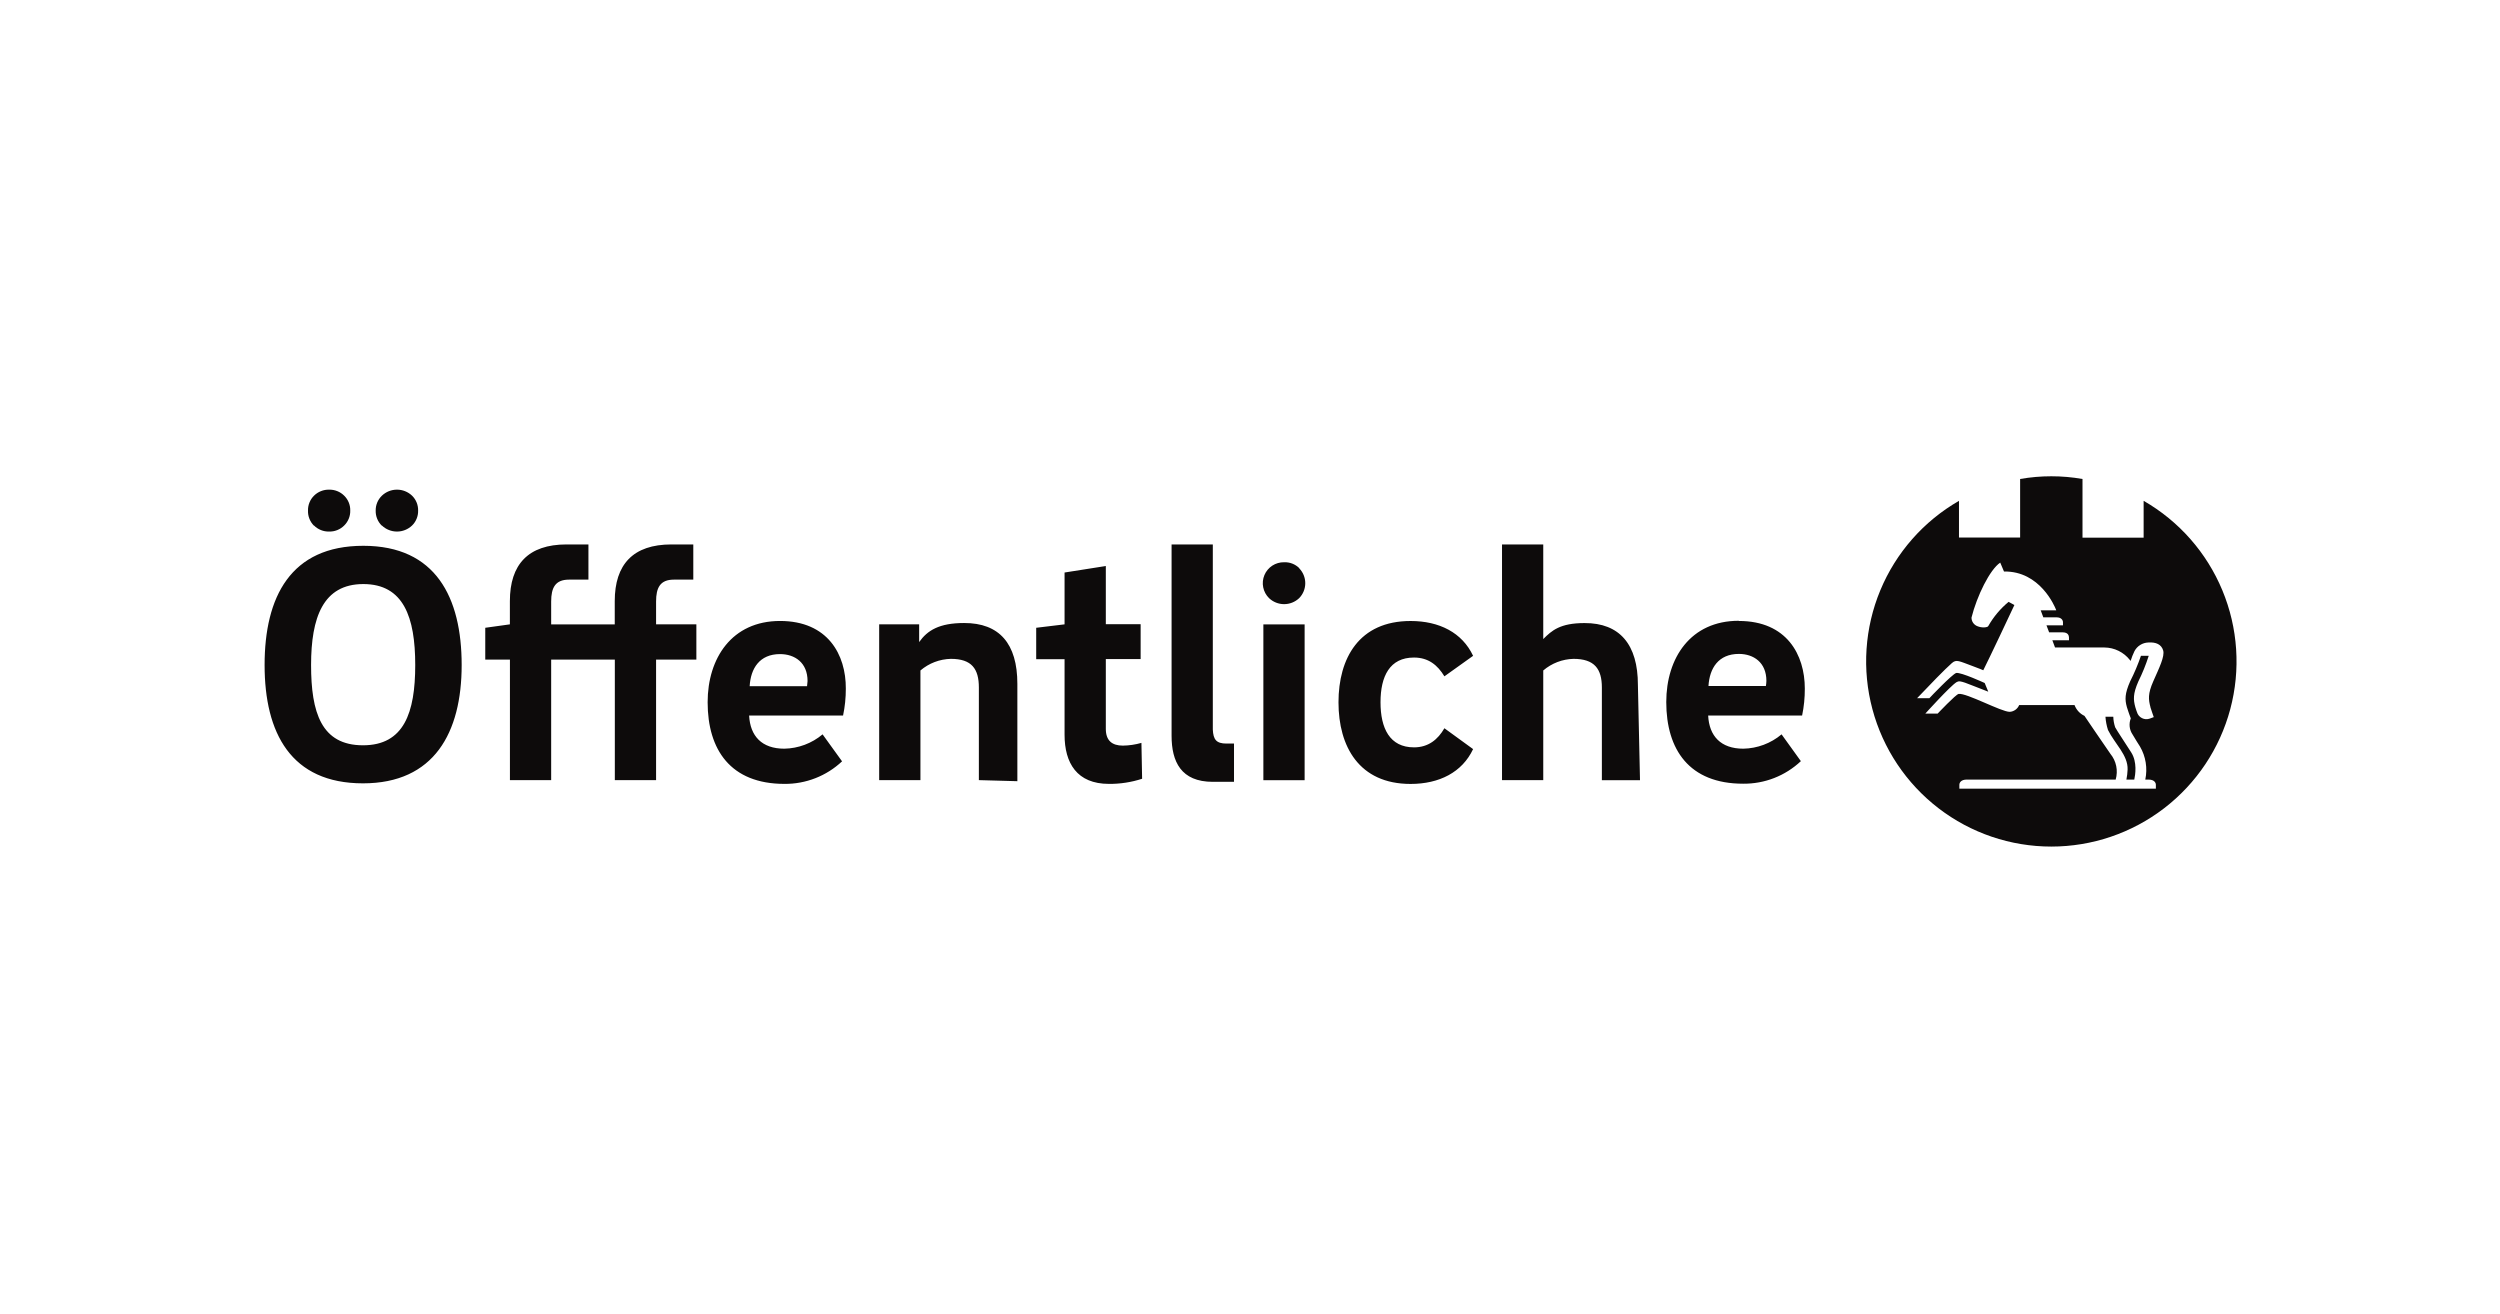 <?xml version="1.0"?>
<svg xmlns="http://www.w3.org/2000/svg" width="137" height="72" viewBox="0 0 152 80" fill="none">
<g clip-path="url(#clip0_2103_42347)">
<path d="M47.385 37.81C44.452 37.81 42.976 40.076 42.976 42.757C42.976 45.651 44.371 47.73 47.656 47.73C48.957 47.74 50.213 47.249 51.161 46.357L49.975 44.714C49.321 45.263 48.499 45.571 47.645 45.587C46.272 45.587 45.566 44.817 45.502 43.569H51.222C51.336 43.029 51.392 42.478 51.39 41.926C51.401 39.866 50.299 37.81 47.385 37.81ZM49.029 41.781H45.535C45.596 40.701 46.138 39.827 47.385 39.827C48.281 39.827 49.06 40.346 49.06 41.468C49.055 41.573 49.045 41.677 49.029 41.781ZM61.835 41.638V47.566L59.491 47.501V41.864C59.491 40.72 59.053 40.117 57.786 40.117C57.105 40.133 56.451 40.382 55.933 40.824V47.501H53.421V38.014H55.855V39.096C56.354 38.387 57.074 37.935 58.592 37.935C60.733 37.93 61.835 39.183 61.835 41.638ZM69.389 45.233L69.431 47.418C68.779 47.63 68.098 47.736 67.413 47.73C65.46 47.73 64.709 46.46 64.709 44.736V40.137H62.982V38.225L64.709 38.016V34.86L67.221 34.464V38.008H69.341V40.129H67.221V44.382C67.221 45.087 67.594 45.4 68.259 45.4C68.641 45.395 69.021 45.339 69.389 45.233ZM74.568 45.275H75.026V47.605H73.736C71.8 47.605 71.225 46.377 71.225 44.797V33.15H73.736V44.423C73.764 45.026 73.943 45.275 74.568 45.275ZM76.814 38.019H79.326V47.507H76.814V38.019ZM83.947 42.763C83.947 44.342 84.505 45.506 85.987 45.506C86.86 45.506 87.441 45.029 87.837 44.342L89.584 45.612C88.92 47.024 87.525 47.733 85.778 47.733C82.638 47.733 81.388 45.445 81.388 42.763C81.388 40.081 82.638 37.812 85.778 37.812C87.525 37.812 88.92 38.519 89.584 39.933L87.837 41.181C87.421 40.494 86.86 40.037 85.987 40.037C84.508 40.034 83.947 41.178 83.947 42.76V42.763ZM99.619 41.705L99.747 47.504H97.425V41.864C97.425 40.72 96.968 40.117 95.698 40.117C95.021 40.134 94.371 40.383 93.856 40.824V47.501H91.345V33.15H93.856V38.912C94.375 38.39 94.886 37.938 96.368 37.938C98.516 37.93 99.619 39.247 99.619 41.703V41.705ZM105.758 37.799C102.825 37.799 101.346 40.065 101.346 42.746C101.346 45.64 102.741 47.719 106.026 47.719C107.331 47.733 108.591 47.241 109.542 46.346L108.367 44.714C107.713 45.263 106.891 45.571 106.037 45.587C104.667 45.587 103.958 44.817 103.897 43.569H109.617C109.73 43.029 109.785 42.478 109.782 41.926C109.782 39.866 108.68 37.81 105.769 37.81L105.758 37.799ZM107.399 41.77H103.916C103.98 40.69 104.519 39.816 105.769 39.816C106.662 39.816 107.443 40.335 107.443 41.457C107.44 41.566 107.429 41.674 107.41 41.781L107.399 41.77ZM19 32.003C18.881 31.883 18.788 31.74 18.727 31.583C18.665 31.426 18.637 31.259 18.643 31.09C18.638 30.921 18.669 30.753 18.732 30.597C18.795 30.44 18.89 30.299 19.011 30.18C19.131 30.061 19.275 29.966 19.433 29.904C19.59 29.841 19.759 29.811 19.929 29.815C20.099 29.811 20.267 29.841 20.424 29.904C20.582 29.966 20.725 30.061 20.844 30.18C20.965 30.298 21.061 30.44 21.125 30.597C21.189 30.753 21.22 30.921 21.215 31.09C21.219 31.259 21.188 31.427 21.124 31.583C21.06 31.74 20.965 31.882 20.844 32C20.725 32.12 20.582 32.214 20.424 32.277C20.267 32.34 20.099 32.37 19.929 32.365C19.759 32.37 19.59 32.34 19.433 32.277C19.275 32.214 19.131 32.12 19.011 32L19 32.003ZM23.133 32.003C23.012 31.884 22.917 31.742 22.854 31.586C22.791 31.43 22.76 31.262 22.764 31.093C22.761 30.923 22.793 30.754 22.858 30.597C22.924 30.44 23.021 30.298 23.144 30.18C23.391 29.945 23.719 29.814 24.061 29.814C24.402 29.814 24.73 29.945 24.977 30.18C25.098 30.298 25.194 30.44 25.258 30.597C25.321 30.753 25.352 30.921 25.348 31.09C25.352 31.259 25.321 31.427 25.257 31.583C25.193 31.74 25.098 31.882 24.977 32C24.73 32.235 24.402 32.366 24.061 32.366C23.719 32.366 23.391 32.235 23.144 32L23.133 32.003ZM78.994 34.601C79.232 34.844 79.365 35.17 79.365 35.51C79.365 35.85 79.232 36.177 78.994 36.42C78.746 36.655 78.418 36.786 78.077 36.786C77.736 36.786 77.408 36.655 77.16 36.42C76.978 36.241 76.854 36.012 76.804 35.761C76.753 35.511 76.779 35.252 76.878 35.016C76.977 34.781 77.144 34.58 77.358 34.441C77.572 34.302 77.823 34.23 78.079 34.235C78.25 34.228 78.42 34.257 78.58 34.319C78.739 34.382 78.884 34.477 79.005 34.598L78.994 34.601ZM22.011 33.233C17.579 33.233 16 36.353 16 40.492C16 44.63 17.602 47.697 21.991 47.697C26.325 47.697 27.999 44.61 27.999 40.492C27.999 36.373 26.42 33.233 22.011 33.233ZM21.991 45.38C19.452 45.38 18.83 43.383 18.83 40.492C18.83 37.6 19.558 35.563 22.011 35.563C24.464 35.563 25.172 37.581 25.172 40.492C25.172 43.402 24.486 45.38 21.991 45.38ZM128.679 44.284C128.847 44.582 129.148 45.015 129.656 45.813C130.033 46.402 129.905 47.18 129.843 47.468H129.363C129.404 47.267 129.428 47.064 129.436 46.859C129.469 45.983 128.66 45.297 128.241 44.446C128.158 44.185 128.106 43.915 128.088 43.642H128.565C128.571 43.86 128.61 44.077 128.679 44.284ZM39.837 38.016H42.29V40.162H39.837V47.501H37.325V40.162H33.449V47.501H30.938V40.162H29.436V38.225L30.935 38.016V36.601C30.935 34.369 32.051 33.15 34.387 33.15H35.718V35.293H34.532C33.695 35.293 33.449 35.792 33.449 36.624V38.019H37.32V36.601C37.32 34.369 38.436 33.15 40.772 33.15H42.103V35.293H40.917C40.08 35.293 39.837 35.792 39.837 36.624V38.016ZM130.412 30.504V32.736H126.69V29.165C125.433 28.945 124.148 28.945 122.892 29.165V32.728H119.169V30.496C117.016 31.734 115.332 33.649 114.379 35.943C113.426 38.236 113.257 40.781 113.898 43.18C114.539 45.58 115.954 47.701 117.924 49.214C119.894 50.727 122.308 51.547 124.792 51.547C127.276 51.547 129.69 50.727 131.66 49.214C133.63 47.701 135.046 45.58 135.687 43.18C136.328 40.781 136.159 38.236 135.205 35.943C134.252 33.649 132.568 31.734 130.415 30.496L130.412 30.504ZM130.825 43.062C130.859 43.184 131.029 43.664 131.029 43.664C130.951 43.699 130.871 43.728 130.789 43.754C130.712 43.782 130.629 43.794 130.547 43.79C130.465 43.785 130.384 43.763 130.311 43.726C130.237 43.689 130.172 43.637 130.119 43.574C130.067 43.51 130.028 43.437 130.005 43.357C130.005 43.357 129.941 43.184 129.907 43.062C129.782 42.601 129.757 42.255 130.089 41.496C130.339 40.992 130.551 40.469 130.722 39.933H130.248C130.066 40.465 129.847 40.984 129.592 41.485C129.26 42.244 129.265 42.587 129.391 43.05C129.425 43.173 129.545 43.511 129.545 43.511L129.631 43.742C129.567 43.901 129.544 44.074 129.562 44.244C129.581 44.414 129.641 44.578 129.737 44.719C130.044 45.221 129.98 45.132 130.189 45.453C130.544 46.061 130.659 46.779 130.513 47.468H130.711C131.054 47.468 131.157 47.652 131.157 47.786V48.004C131.157 48.02 131.157 48.023 131.157 48.023H119.192C119.192 48.023 119.192 48.023 119.192 48.004V47.786C119.192 47.652 119.298 47.468 119.638 47.468H128.71C128.787 47.2 128.799 46.917 128.743 46.644C128.687 46.371 128.566 46.115 128.389 45.9C128.018 45.372 126.81 43.589 126.81 43.589C126.53 43.456 126.313 43.22 126.204 42.93H122.833C122.785 43.047 122.706 43.147 122.604 43.22C122.502 43.293 122.381 43.336 122.256 43.343C121.745 43.343 119.619 42.18 119.147 42.252C118.977 42.28 117.869 43.452 117.869 43.452H117.118C117.118 43.452 118.628 41.778 119.021 41.535C119.161 41.465 119.206 41.423 120.02 41.753L120.952 42.116L120.735 41.588C120.735 41.588 119.292 40.921 118.996 40.977C118.717 41.089 117.45 42.42 117.367 42.512H116.619C117.358 41.733 118.327 40.731 118.734 40.377C119.013 40.129 119.175 40.254 119.998 40.556C120.419 40.706 120.648 40.812 120.648 40.812C120.648 40.812 121.081 39.956 122.543 36.839L122.191 36.646C121.69 37.059 121.27 37.56 120.95 38.125C120.911 38.203 120.576 38.251 120.283 38.125C120.179 38.084 120.09 38.012 120.027 37.92C119.964 37.827 119.931 37.718 119.931 37.606C120.258 36.294 121.047 34.679 121.681 34.257L121.91 34.799C124.106 34.76 125.002 36.934 125.071 37.106C125.071 37.106 125.088 37.151 125.091 37.162H124.145L124.304 37.589H125.11C125.412 37.589 125.501 37.773 125.501 37.888C125.501 37.91 125.501 38.064 125.501 38.075H124.496L124.658 38.502H125.473C125.825 38.502 125.861 38.706 125.867 38.82C125.872 38.934 125.867 38.985 125.867 38.985H124.854L125.018 39.425H128.029C128.328 39.428 128.622 39.498 128.889 39.63C129.157 39.762 129.391 39.952 129.575 40.187L129.62 40.243C129.683 40.037 129.763 39.837 129.857 39.643C129.938 39.49 130.059 39.361 130.206 39.27C130.353 39.178 130.521 39.127 130.694 39.121C131.166 39.088 131.492 39.239 131.601 39.601C131.71 39.964 131.358 40.67 130.998 41.488C130.661 42.247 130.705 42.596 130.828 43.059L130.825 43.062Z" fill="#0D0B0B"/>
</g>
<defs>
<clipPath id="clip0_2103_42347">
<rect width="120.069" height="22.55" fill="white" transform="translate(16 29)"/>
</clipPath>
</defs>
</svg>
